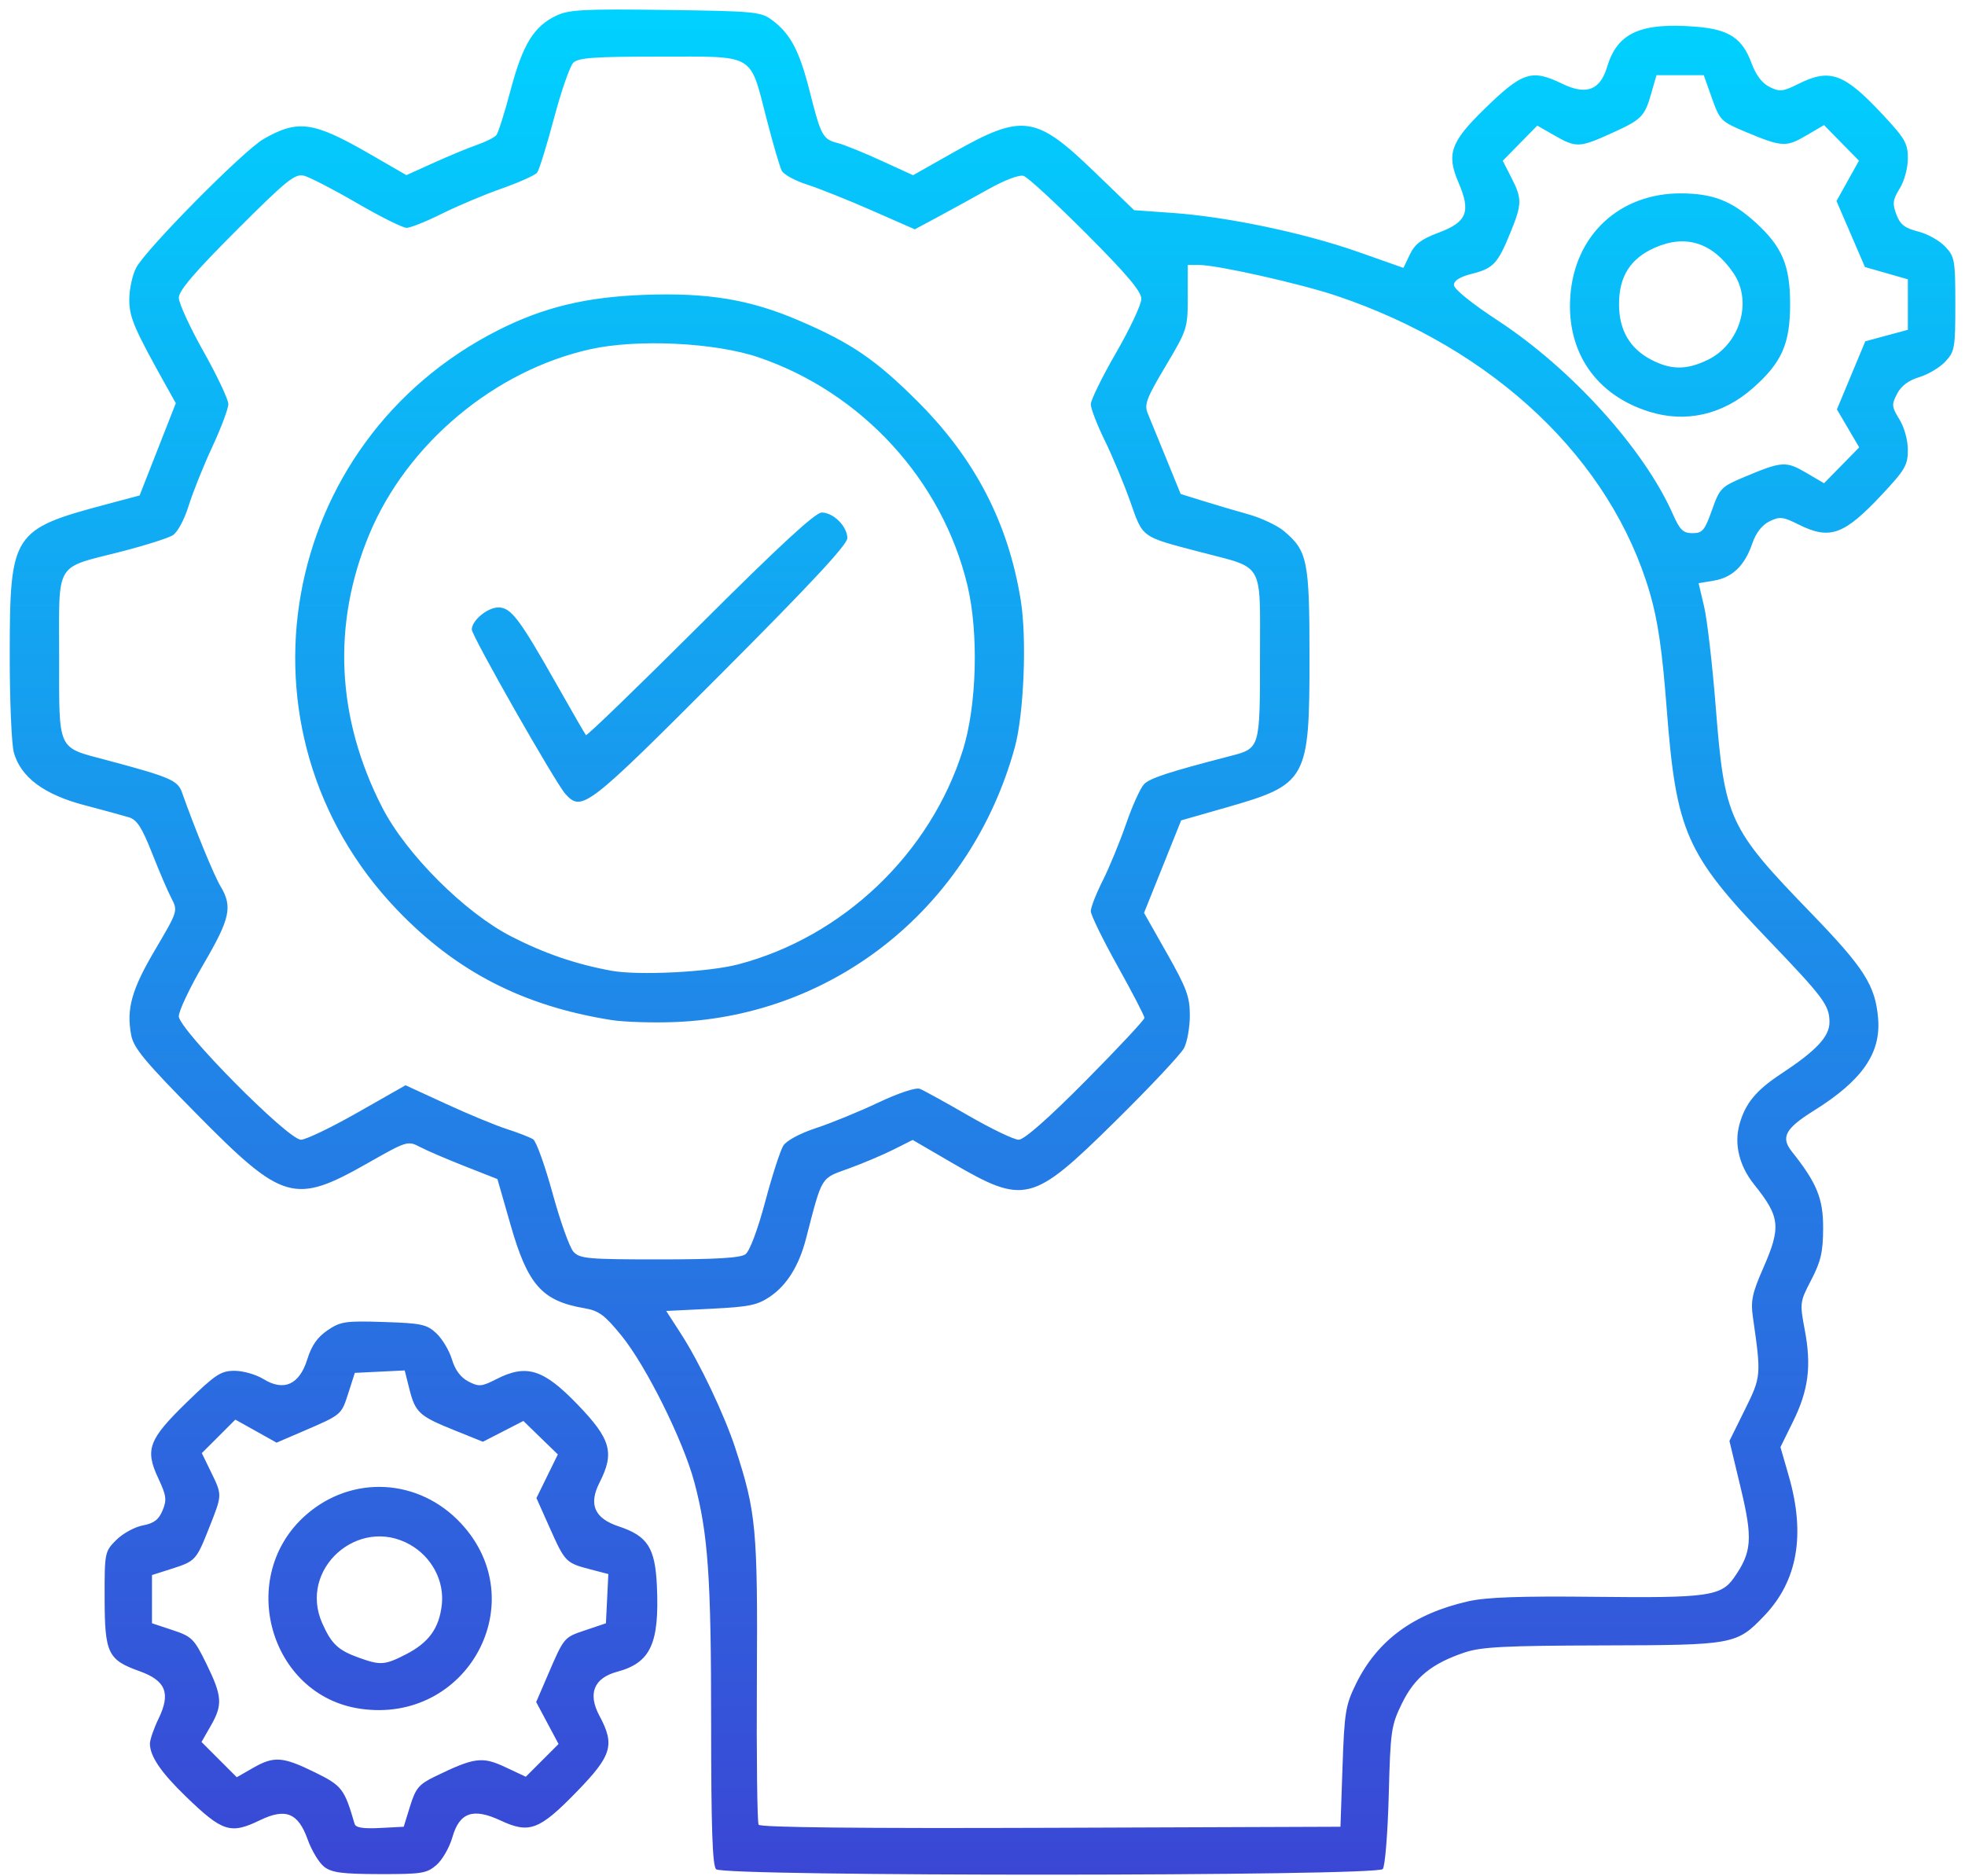 <?xml version="1.0"?>
<svg xmlns="http://www.w3.org/2000/svg" width="155" height="148" viewBox="0 0 155 148" fill="none">
<path d="M25.574 147.27C25.169 146.958 24.58 145.984 24.266 145.105C23.518 143.014 22.528 142.615 20.51 143.592C18.18 144.72 17.55 144.518 14.649 141.711C12.697 139.823 11.826 138.54 11.826 137.554C11.826 137.244 12.131 136.359 12.505 135.588C13.482 133.57 13.083 132.58 10.992 131.831C8.511 130.944 8.261 130.42 8.253 126.099C8.245 122.475 8.26 122.396 9.173 121.484C9.683 120.974 10.623 120.459 11.262 120.339C12.142 120.174 12.521 119.887 12.823 119.157C13.169 118.322 13.124 117.985 12.489 116.628C11.42 114.346 11.713 113.561 14.735 110.621C16.992 108.425 17.425 108.14 18.504 108.14C19.175 108.14 20.197 108.432 20.775 108.789C22.387 109.786 23.618 109.233 24.239 107.234C24.577 106.144 25.038 105.485 25.838 104.943C26.866 104.248 27.245 104.192 30.273 104.29C33.257 104.386 33.667 104.475 34.429 105.19C34.893 105.627 35.444 106.553 35.651 107.247C35.901 108.08 36.341 108.669 36.946 108.982C37.777 109.412 37.984 109.395 39.154 108.798C41.531 107.585 42.862 108.001 45.56 110.8C48.19 113.528 48.493 114.603 47.294 116.952C46.411 118.683 46.891 119.781 48.807 120.415C51.081 121.168 51.679 122.1 51.816 125.098C52.023 129.658 51.324 131.17 48.684 131.881C46.843 132.377 46.347 133.607 47.284 135.355C48.52 137.661 48.27 138.491 45.476 141.362C42.541 144.378 41.749 144.676 39.486 143.616C37.316 142.6 36.242 142.975 35.681 144.947C35.455 145.739 34.895 146.716 34.435 147.119C33.673 147.787 33.275 147.851 29.955 147.845C26.997 147.837 26.172 147.73 25.574 147.27ZM32.349 142.481C32.788 141.067 33.044 140.761 34.303 140.148C37.413 138.635 38.031 138.551 39.839 139.397L41.476 140.164L42.767 138.873L44.059 137.581L43.176 135.927L42.294 134.272L43.189 132.192C44.508 129.127 44.465 129.179 46.195 128.597L47.795 128.058L47.891 126.116L47.986 124.174L46.589 123.81C44.638 123.302 44.573 123.236 43.38 120.565L42.314 118.179L43.158 116.458L44.002 114.737L42.643 113.417L41.285 112.097L39.688 112.917L38.092 113.737L35.816 112.82C33.067 111.713 32.759 111.429 32.289 109.565L31.923 108.111L29.956 108.207L27.989 108.303L27.476 109.9C26.92 111.63 26.965 111.592 23.901 112.911L21.816 113.808L20.19 112.899L18.563 111.991L17.242 113.313L15.92 114.634L16.64 116.116C17.535 117.958 17.537 117.894 16.513 120.484C15.479 123.099 15.425 123.157 13.521 123.764L11.989 124.253V126.154V128.056L13.616 128.596C15.135 129.099 15.313 129.277 16.28 131.251C17.53 133.804 17.579 134.484 16.627 136.143L15.895 137.421L17.286 138.812L18.677 140.203L19.954 139.47C21.614 138.519 22.295 138.567 24.84 139.817C26.977 140.867 27.166 141.112 27.971 143.881C28.058 144.18 28.642 144.276 29.969 144.206L31.845 144.109L32.349 142.481ZM28.395 134.796C21.246 133.736 18.625 124.36 24.125 119.519C27.751 116.327 33.022 116.603 36.348 120.159C42.144 126.356 36.874 136.054 28.395 134.796ZM32.001 130.518C33.818 129.59 34.639 128.46 34.849 126.6C35.061 124.715 34.057 122.819 32.332 121.849C28.253 119.557 23.528 123.788 25.415 128.044C26.148 129.698 26.673 130.19 28.343 130.786C30.019 131.384 30.356 131.359 32.001 130.518ZM56.486 147.461C56.197 147.173 56.095 144.172 56.095 135.978C56.095 124.414 55.859 121.011 54.77 116.928C53.895 113.649 50.977 107.774 49.033 105.38C47.7 103.739 47.242 103.399 46.103 103.204C42.761 102.634 41.635 101.369 40.287 96.672L39.237 93.014L36.68 92.008C35.274 91.456 33.68 90.771 33.139 90.487C32.167 89.977 32.114 89.994 28.999 91.76C23.212 95.044 22.331 94.79 15.486 87.855C11.419 83.734 10.539 82.672 10.348 81.656C9.958 79.575 10.382 78.068 12.247 74.905C14.023 71.895 14.038 71.847 13.528 70.875C13.244 70.335 12.555 68.73 11.997 67.31C11.208 65.303 10.804 64.673 10.183 64.481C9.744 64.346 8.151 63.91 6.644 63.514C3.465 62.677 1.633 61.307 1.092 59.362C0.911 58.709 0.765 55.244 0.768 51.664C0.775 42.056 0.964 41.763 8.408 39.78L11.012 39.086L12.44 35.447L13.868 31.808L13.141 30.505C10.566 25.894 10.198 25.035 10.198 23.627C10.198 22.827 10.441 21.704 10.737 21.131C11.484 19.685 19.189 11.892 20.778 10.976C23.498 9.407 24.712 9.577 29.164 12.146L32.057 13.816L34.229 12.834C35.424 12.294 36.961 11.659 37.643 11.422C38.326 11.185 39.006 10.842 39.155 10.658C39.304 10.474 39.811 8.868 40.283 7.088C41.229 3.514 42.113 2.074 43.874 1.238C44.881 0.76 46.025 0.7 52.495 0.786C59.471 0.877 60.015 0.928 60.874 1.565C62.359 2.666 63.051 3.975 63.879 7.244C64.762 10.732 64.904 10.99 66.095 11.289C66.567 11.408 68.094 12.026 69.489 12.664L72.024 13.823L75.209 12.022C80.658 8.939 81.694 9.083 86.329 13.558L89.46 16.581L92.553 16.802C96.852 17.109 102.903 18.384 107.134 19.874L110.706 21.133L111.212 20.071C111.601 19.257 112.121 18.86 113.447 18.367C115.718 17.523 116.044 16.717 115.047 14.4C114.087 12.168 114.42 11.21 117.049 8.64C120.09 5.668 120.806 5.432 123.223 6.604C125.127 7.528 126.217 7.121 126.768 5.283C127.577 2.584 129.409 1.757 133.802 2.11C136.383 2.317 137.436 3.012 138.162 4.986C138.505 5.921 138.999 6.572 139.586 6.862C140.384 7.257 140.637 7.229 141.862 6.618C144.349 5.376 145.455 5.776 148.483 9.012C150.269 10.922 150.493 11.31 150.493 12.494C150.493 13.254 150.217 14.275 149.85 14.869C149.301 15.757 149.262 16.058 149.587 16.919C149.887 17.714 150.25 17.999 151.301 18.263C152.035 18.448 152.995 18.983 153.436 19.452C154.19 20.254 154.237 20.522 154.237 23.995C154.237 27.46 154.188 27.738 153.442 28.531C153.006 28.997 152.08 29.547 151.386 29.755C150.544 30.007 149.964 30.444 149.641 31.068C149.198 31.924 149.214 32.092 149.826 33.082C150.214 33.711 150.493 34.72 150.493 35.496C150.493 36.68 150.269 37.068 148.483 38.978C145.455 42.215 144.349 42.614 141.862 41.373C140.637 40.76 140.384 40.733 139.577 41.128C138.991 41.415 138.513 42.029 138.228 42.86C137.626 44.615 136.659 45.557 135.206 45.802L133.987 46.008L134.423 47.859C134.663 48.877 135.074 52.431 135.337 55.757C136.038 64.629 136.351 65.308 142.836 72.008C147.05 76.363 147.925 77.733 148.146 80.333C148.38 83.09 146.884 85.241 143.078 87.617C140.819 89.027 140.446 89.721 141.343 90.847C143.319 93.326 143.821 94.559 143.81 96.909C143.801 98.766 143.629 99.517 142.875 100.964C141.97 102.704 141.959 102.784 142.362 104.919C142.899 107.765 142.657 109.662 141.438 112.139L140.443 114.161L141.1 116.44C142.434 121.07 141.793 124.718 139.166 127.464C136.983 129.744 136.795 129.779 126.406 129.804C118.768 129.823 116.85 129.92 115.551 130.353C112.954 131.221 111.592 132.323 110.591 134.369C109.737 136.116 109.678 136.52 109.544 141.628C109.466 144.604 109.255 147.221 109.075 147.445C108.609 148.025 57.066 148.043 56.486 147.461ZM105.898 139.388C106.047 135.063 106.137 134.515 106.966 132.825C108.649 129.399 111.511 127.298 115.826 126.322C117.257 125.998 119.949 125.904 125.884 125.971C134.663 126.069 135.758 125.918 136.771 124.473C138.193 122.446 138.272 121.397 137.308 117.381L136.419 113.673L137.635 111.211C138.928 108.595 138.934 108.529 138.266 103.882C138.087 102.636 138.218 102.012 139.064 100.084C140.509 96.793 140.427 96.013 138.37 93.445C137.195 91.978 136.776 90.268 137.208 88.702C137.665 87.048 138.513 86.017 140.485 84.717C143.277 82.878 144.309 81.778 144.309 80.642C144.309 79.31 143.861 78.707 139.476 74.135C132.988 67.37 132.217 65.614 131.469 55.895C131.114 51.283 130.778 48.97 130.147 46.797C127.084 36.258 117.866 27.513 105.41 23.331C102.556 22.373 96.003 20.903 94.586 20.903L93.692 20.903L93.691 23.425C93.69 25.893 93.652 26.012 91.945 28.878C90.428 31.425 90.245 31.914 90.538 32.621C90.724 33.069 91.384 34.68 92.004 36.202L93.132 38.969L94.877 39.513C95.836 39.813 97.454 40.29 98.471 40.574C99.489 40.858 100.753 41.453 101.281 41.897C103.138 43.46 103.294 44.231 103.294 51.854C103.294 61.548 103.11 61.878 96.686 63.714L93.169 64.719L91.706 68.368L90.242 72.016L92.048 75.207C93.603 77.953 93.855 78.634 93.855 80.101C93.855 81.039 93.648 82.201 93.396 82.684C93.143 83.168 90.683 85.785 87.928 88.5C81.418 94.917 80.818 95.067 75.078 91.724L71.992 89.927L70.472 90.691C69.637 91.111 68.043 91.784 66.93 92.187C64.706 92.992 64.879 92.707 63.576 97.723C63.026 99.844 62.083 101.366 60.757 102.275C59.754 102.962 59.108 103.096 56.073 103.246L52.551 103.419L53.708 105.21C55.194 107.509 57.154 111.636 58.014 114.279C59.65 119.304 59.771 120.61 59.703 132.473C59.668 138.606 59.73 143.77 59.841 143.949C59.973 144.163 67.896 144.246 82.889 144.192L105.736 144.108L105.898 139.388ZM58.805 98.944C59.135 98.702 59.767 97.016 60.361 94.794C60.91 92.735 61.554 90.746 61.791 90.373C62.044 89.976 63.112 89.404 64.373 88.99C65.556 88.602 67.759 87.7 69.269 86.986C70.865 86.231 72.239 85.774 72.551 85.894C72.846 86.007 74.572 86.957 76.386 88.005C78.2 89.053 79.986 89.911 80.355 89.911C80.786 89.911 82.679 88.244 85.65 85.247C88.193 82.682 90.274 80.455 90.274 80.298C90.274 80.14 89.322 78.303 88.158 76.216C86.994 74.128 86.042 72.176 86.042 71.879C86.042 71.582 86.465 70.5 86.981 69.476C87.497 68.452 88.324 66.442 88.82 65.01C89.315 63.577 89.955 62.162 90.241 61.865C90.703 61.386 92.201 60.896 97.013 59.65C99.404 59.031 99.388 59.085 99.388 51.811C99.388 44.192 99.786 44.888 94.668 43.546C89.966 42.312 90.175 42.463 89.155 39.57C88.659 38.165 87.757 35.999 87.148 34.757C86.54 33.514 86.042 32.225 86.042 31.891C86.042 31.558 86.939 29.731 88.036 27.831C89.132 25.931 90.03 24.018 90.03 23.58C90.03 22.992 88.89 21.641 85.677 18.422C83.283 16.023 81.063 13.977 80.745 13.876C80.402 13.768 79.269 14.194 77.977 14.918C76.773 15.592 74.972 16.582 73.974 17.118L72.159 18.092L68.766 16.6C66.899 15.78 64.602 14.862 63.66 14.56C62.719 14.259 61.821 13.769 61.666 13.47C61.511 13.172 60.974 11.337 60.472 9.392C59.118 4.149 59.657 4.465 52.067 4.465C46.842 4.465 45.616 4.552 45.218 4.953C44.952 5.222 44.266 7.199 43.695 9.347C43.123 11.496 42.527 13.419 42.37 13.62C42.213 13.822 40.953 14.387 39.569 14.875C38.185 15.363 36.056 16.26 34.838 16.868C33.62 17.476 32.374 17.973 32.069 17.973C31.765 17.973 30.003 17.094 28.154 16.02C26.305 14.945 24.426 13.974 23.979 13.862C23.265 13.683 22.613 14.21 18.635 18.188C15.357 21.467 14.104 22.932 14.104 23.491C14.104 23.916 14.983 25.828 16.058 27.739C17.132 29.65 18.011 31.51 18.011 31.872C18.011 32.235 17.439 33.76 16.741 35.262C16.044 36.763 15.205 38.852 14.879 39.904C14.541 40.994 14.003 41.992 13.626 42.227C13.262 42.454 11.427 43.034 9.547 43.517C4.251 44.877 4.665 44.177 4.665 51.783C4.665 59.34 4.47 58.915 8.411 59.965C13.409 61.298 14.015 61.556 14.351 62.502C15.414 65.493 16.879 69.06 17.402 69.931C18.359 71.526 18.152 72.468 16.058 76.051C14.983 77.889 14.104 79.743 14.104 80.172C14.104 81.21 22.715 89.911 23.742 89.911C24.123 89.911 26.135 88.944 28.212 87.763L31.989 85.614L35.172 87.079C36.923 87.885 39.087 88.781 39.983 89.07C40.878 89.359 41.81 89.722 42.054 89.876C42.298 90.031 42.989 91.954 43.591 94.149C44.192 96.344 44.931 98.413 45.232 98.746C45.73 99.295 46.35 99.351 52.015 99.351C56.489 99.351 58.406 99.236 58.805 98.944ZM48.222 80.468C41.255 79.362 35.967 76.637 31.291 71.742C17.852 57.676 21.869 34.839 39.331 26.031C42.872 24.245 46.209 23.437 50.751 23.263C55.815 23.07 59.14 23.618 63.035 25.291C67.152 27.06 69.072 28.368 72.36 31.648C76.907 36.183 79.53 41.237 80.52 47.37C81.007 50.393 80.764 56.357 80.046 58.965C76.61 71.455 65.958 80.091 53.328 80.624C51.538 80.7 49.24 80.628 48.222 80.468ZM58.211 76.082C66.487 73.92 73.4 67.326 75.959 59.15C77.052 55.657 77.208 49.926 76.311 46.178C74.33 37.893 67.987 30.967 59.839 28.191C56.406 27.021 50.27 26.725 46.564 27.549C38.995 29.234 32.098 35.014 29.123 42.169C26.18 49.246 26.535 56.657 30.154 63.708C32.034 67.369 36.642 71.978 40.308 73.864C42.926 75.211 45.411 76.063 48.228 76.58C50.346 76.968 55.873 76.693 58.211 76.082ZM44.6 62.634C43.816 61.768 37.216 50.172 37.216 49.661C37.216 48.948 38.455 47.92 39.315 47.92C40.304 47.92 40.975 48.806 43.881 53.942C45.096 56.09 46.148 57.914 46.22 57.993C46.291 58.073 50.343 54.155 55.223 49.286C61.473 43.052 64.31 40.434 64.816 40.434C65.741 40.434 66.837 41.53 66.837 42.456C66.837 42.966 63.921 46.097 56.835 53.198C46.304 63.748 45.894 64.065 44.6 62.634ZM135.038 40.245C135.655 38.506 135.766 38.394 137.636 37.61C140.559 36.385 140.88 36.364 142.458 37.288L143.88 38.122L145.267 36.708L146.655 35.294L145.776 33.795L144.897 32.295L146.016 29.61L147.135 26.925L148.814 26.471L150.493 26.017V24.025V22.034L148.801 21.55L147.108 21.066L145.986 18.462L144.863 15.858L145.75 14.267L146.636 12.677L145.258 11.273L143.88 9.869L142.458 10.702C140.88 11.627 140.559 11.606 137.636 10.38C135.766 9.597 135.655 9.485 135.038 7.746L134.394 5.93H132.528H130.663L130.268 7.313C129.726 9.209 129.515 9.422 127.115 10.511C124.583 11.658 124.336 11.668 122.612 10.682L121.261 9.909L119.899 11.296L118.538 12.683L119.217 14.013C120.071 15.689 120.064 16.087 119.139 18.357C118.146 20.795 117.79 21.176 116.106 21.599C115.157 21.839 114.687 22.133 114.687 22.488C114.688 22.803 116.099 23.944 118.164 25.297C123.97 29.104 129.684 35.423 131.949 40.544C132.511 41.814 132.765 42.061 133.507 42.061C134.289 42.061 134.47 41.847 135.038 40.245ZM130.092 32.478C125.892 31.165 123.569 27.781 123.864 23.407C124.192 18.555 127.738 15.242 132.59 15.255C135.099 15.263 136.579 15.834 138.437 17.513C140.572 19.441 141.205 20.924 141.205 23.995C141.205 27.133 140.548 28.61 138.253 30.63C135.877 32.721 132.973 33.379 130.092 32.478ZM134.706 28.39C137.255 27.155 138.259 23.782 136.74 21.551C135.1 19.14 132.985 18.457 130.528 19.543C128.602 20.396 127.71 21.804 127.71 23.995C127.71 26.023 128.546 27.479 130.216 28.36C131.798 29.195 133.026 29.202 134.706 28.39Z" fill="url(#paint0_linear_9_5)"/>
<defs>
<linearGradient id="paint0_linear_9_5" x1="77.502" y1="0.753" x2="77.502" y2="147.888" gradientUnits="userSpaceOnUse">
<stop stop-color="#00D2FF"/>
<stop offset="1" stop-color="#3A47D5"/>
</linearGradient>
</defs>
</svg>
